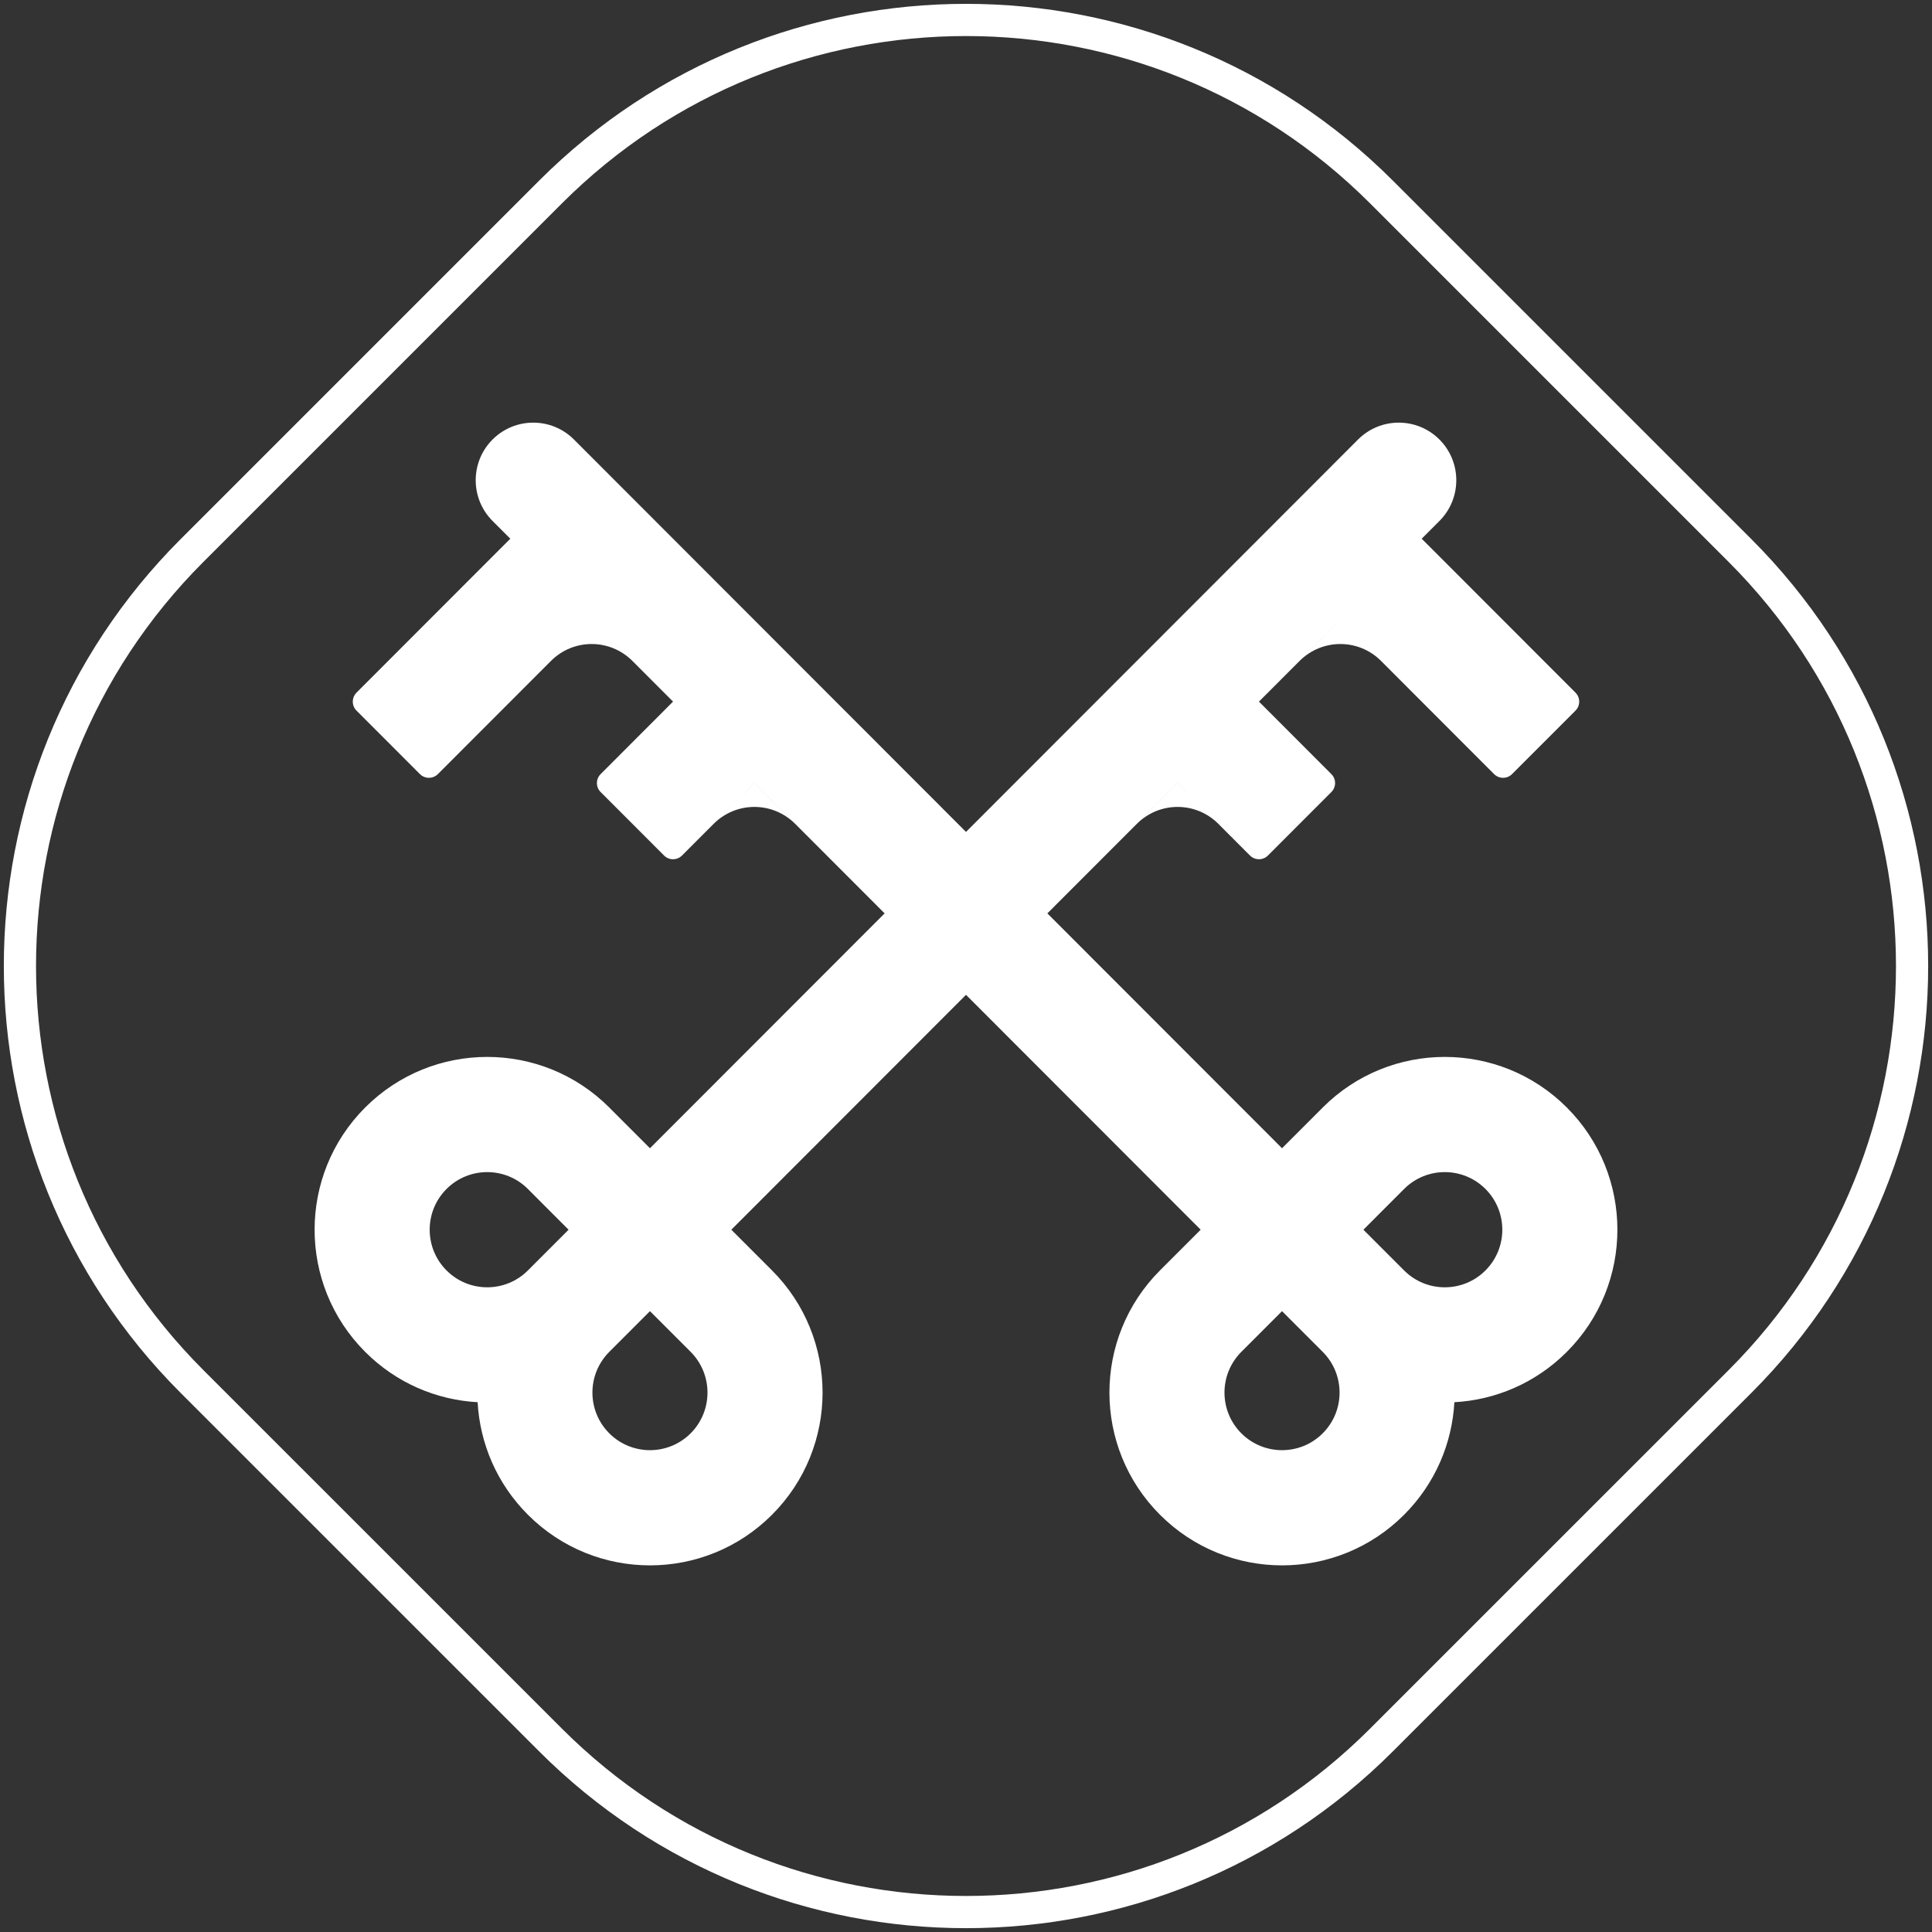 <svg width="60" height="60" viewBox="0 0 60 60" fill="none" xmlns="http://www.w3.org/2000/svg">
<rect x="0" y="0" width="60" height="60" fill="#333333" stroke="none"/>
<g clip-path="url(#clip0_5136_33488)">
<path d="M42.904 5.964L54.036 17.096C61.163 24.223 61.163 35.778 54.036 42.905L42.904 54.036C35.778 61.163 24.223 61.163 17.096 54.036L5.964 42.905C-1.163 35.778 -1.163 24.223 5.964 17.096L17.096 5.964C24.223 -1.162 35.778 -1.162 42.904 5.964Z" stroke="white"/>
<path fill-rule="evenodd" clip-rule="evenodd" d="M17.824 13.649C17.126 12.951 15.995 12.951 15.297 13.649C14.599 14.348 14.599 15.48 15.297 16.179L15.848 16.73L11.072 21.51C10.918 21.665 10.918 21.915 11.072 22.069L13.041 24.04C13.195 24.194 13.445 24.194 13.599 24.04L18.375 19.26L20.902 21.789L18.654 24.04C18.499 24.194 18.499 24.444 18.654 24.598L20.623 26.569C20.777 26.723 21.026 26.723 21.18 26.569L23.429 24.318L27.473 28.366L20.185 35.66L18.941 34.415C18.934 34.408 18.928 34.402 18.922 34.395C16.828 32.3 13.434 32.3 11.34 34.395C9.247 36.491 9.247 39.888 11.34 41.983C12.311 42.956 13.562 43.477 14.833 43.547C14.903 44.819 15.424 46.071 16.395 47.042C18.488 49.138 21.882 49.138 23.976 47.042C26.069 44.947 26.069 41.55 23.976 39.454L23.976 39.454L22.712 38.19L30 30.895L37.288 38.19L36.024 39.454V39.454C33.931 41.55 33.931 44.947 36.024 47.042C38.118 49.138 41.512 49.138 43.606 47.042C44.576 46.071 45.097 44.819 45.167 43.547C46.438 43.477 47.689 42.956 48.66 41.983C50.753 39.888 50.753 36.491 48.66 34.395C46.566 32.3 43.172 32.3 41.078 34.395C41.073 34.401 41.068 34.406 41.063 34.411L41.059 34.415L39.815 35.66L32.527 28.366L36.571 24.318L38.819 26.569C38.974 26.723 39.223 26.723 39.377 26.569L41.346 24.598C41.501 24.444 41.501 24.194 41.346 24.04L39.098 21.789L41.625 19.26L41.626 19.26L40.362 20.525C41.06 19.826 42.191 19.826 42.889 20.525L46.4 24.04C46.555 24.194 46.804 24.194 46.958 24.04L48.928 22.069C49.082 21.915 49.082 21.665 48.928 21.51L44.152 16.73L44.703 16.179C45.401 15.48 45.401 14.348 44.703 13.649C44.005 12.951 42.874 12.951 42.176 13.649L30 25.836L17.824 13.649ZM43.606 39.454L43.6 39.449L43.593 39.442L42.342 38.19L43.597 36.933C43.6 36.93 43.603 36.928 43.605 36.925C44.303 36.226 45.435 36.226 46.133 36.925C46.83 37.623 46.83 38.756 46.133 39.454C45.438 40.15 44.313 40.153 43.615 39.464C43.612 39.46 43.609 39.457 43.606 39.454ZM41.078 44.513C41.773 43.818 41.776 42.693 41.088 41.993L41.085 41.99L41.078 41.983C41.072 41.977 41.065 41.971 41.059 41.964L39.815 40.719L38.551 41.983C37.853 42.682 37.853 43.815 38.551 44.513C39.249 45.211 40.381 45.211 41.078 44.513ZM18.375 19.26L17.111 20.525C17.809 19.826 18.94 19.826 19.638 20.525L18.375 19.26ZM22.165 25.584L23.429 24.319L24.692 25.584C23.994 24.885 22.863 24.885 22.165 25.584ZM16.395 39.454L16.4 39.449L16.407 39.442L17.658 38.19L16.402 36.933C16.401 36.932 16.4 36.93 16.399 36.929C16.397 36.928 16.396 36.926 16.395 36.925C15.697 36.226 14.565 36.226 13.867 36.925C13.17 37.623 13.17 38.756 13.867 39.454C14.562 40.15 15.687 40.153 16.385 39.464C16.388 39.46 16.391 39.457 16.395 39.454ZM18.922 44.513C18.227 43.818 18.224 42.693 18.912 41.993L18.915 41.99L18.922 41.983C18.928 41.977 18.935 41.971 18.941 41.964L20.185 40.719L21.449 41.983C22.146 42.682 22.146 43.815 21.449 44.513C20.751 45.211 19.619 45.211 18.922 44.513ZM37.835 25.584L36.571 24.319L35.308 25.584C36.006 24.885 37.137 24.885 37.835 25.584Z" fill="white"/>
</g>
<defs>
<clipPath id="clip0_5136_33488">
<rect width="60" height="60" fill="white"/>
</clipPath>
</defs>
</svg>
